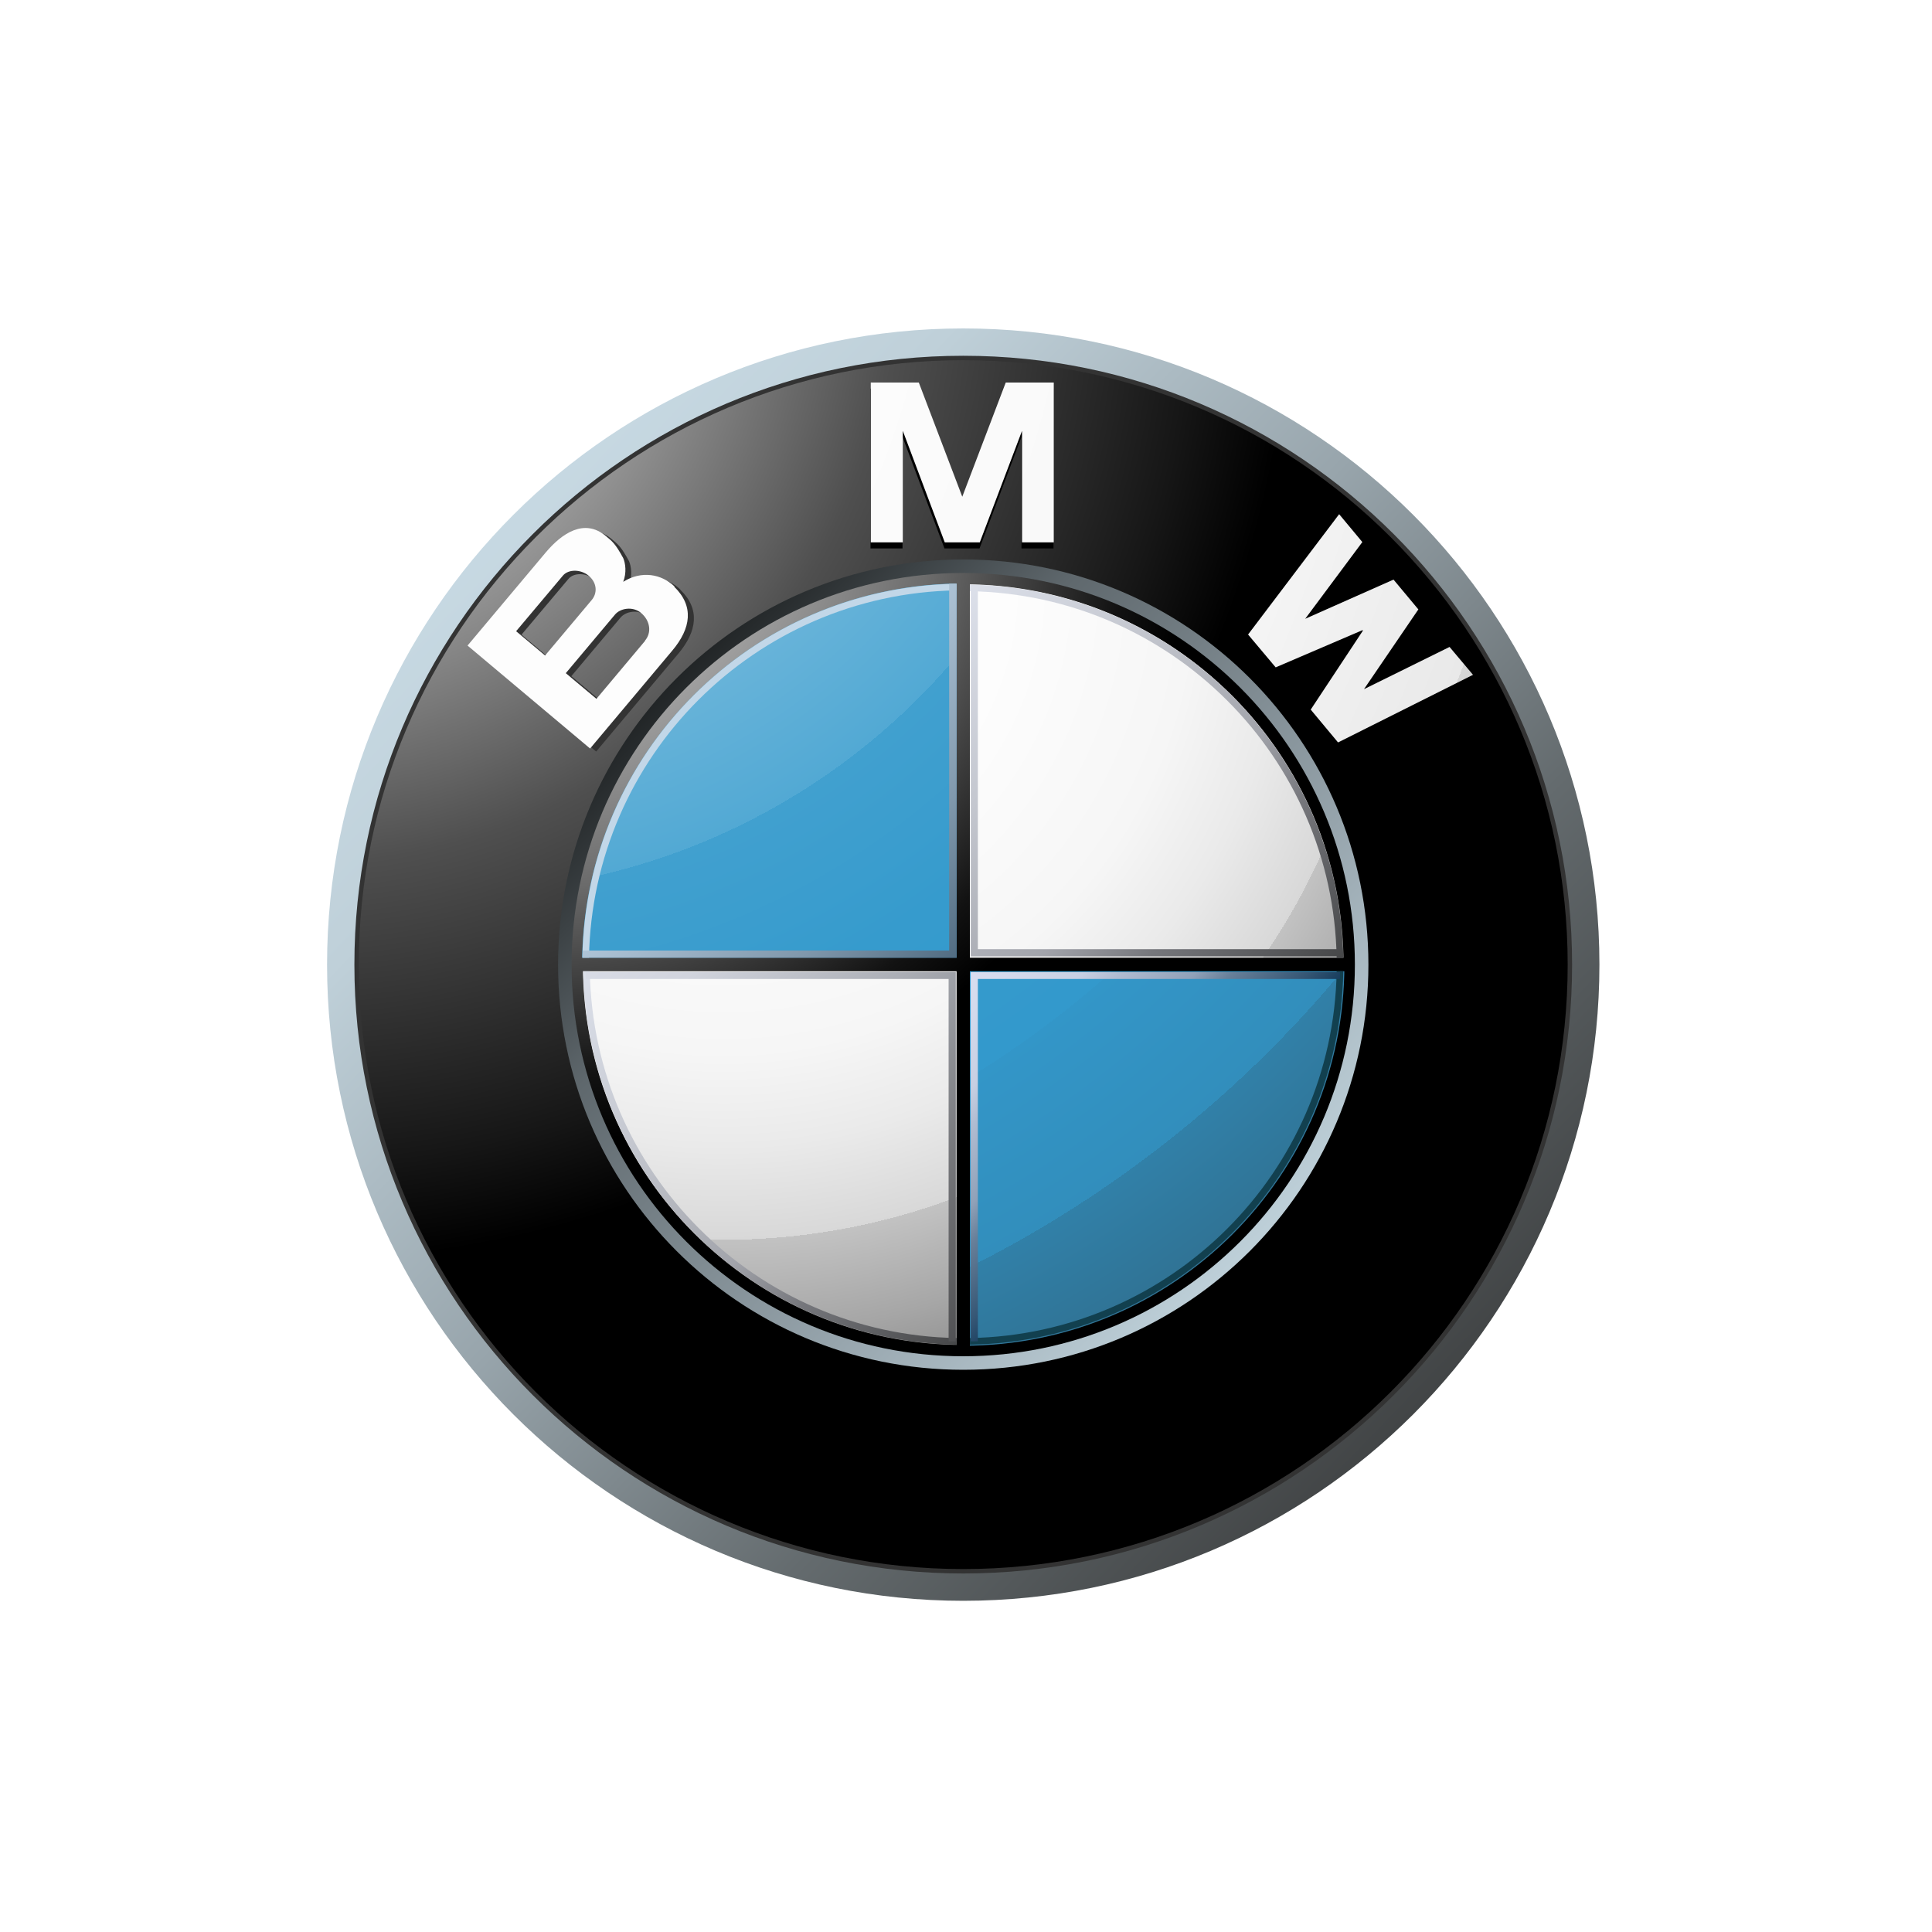 <svg xmlns="http://www.w3.org/2000/svg" xmlns:xlink="http://www.w3.org/1999/xlink" id="Layer_1" data-name="Layer 1" viewBox="0 0 700 700"><defs><style>      .cls-1 {        fill: #333;      }      .cls-1, .cls-2, .cls-3, .cls-4, .cls-5, .cls-6, .cls-7, .cls-8, .cls-9, .cls-10, .cls-11, .cls-12, .cls-13, .cls-14, .cls-15, .cls-16, .cls-17, .cls-18, .cls-19, .cls-20, .cls-21, .cls-22 {        stroke-width: 0px;      }      .cls-2 {        fill: #12404f;      }      .cls-3 {        fill: none;      }      .cls-4 {        fill: url(#linear-gradient);      }      .cls-5 {        fill: url(#radial-gradient);      }      .cls-6 {        fill: #000;      }      .cls-7 {        fill: url(#radial-gradient-2);      }      .cls-8 {        fill: url(#radial-gradient-3);      }      .cls-9 {        fill: url(#radial-gradient-4);      }      .cls-10 {        fill: url(#radial-gradient-6);      }      .cls-11 {        fill: url(#radial-gradient-9);      }      .cls-12 {        fill: url(#radial-gradient-8);      }      .cls-13 {        fill: url(#radial-gradient-5);      }      .cls-14 {        fill: url(#radial-gradient-7);      }      .cls-15 {        fill: #c2d7e8;      }      .cls-16 {        fill: url(#linear-gradient-4);      }      .cls-17 {        fill: url(#linear-gradient-2);      }      .cls-18 {        fill: url(#linear-gradient-3);      }      .cls-19 {        fill: url(#linear-gradient-8);      }      .cls-20 {        fill: url(#linear-gradient-7);      }      .cls-21 {        fill: url(#linear-gradient-5);      }      .cls-22 {        fill: url(#linear-gradient-6);      }    </style><linearGradient id="linear-gradient" x1="84.8" y1="605.8" x2="573.8" y2="133.2" gradientTransform="translate(0 700) scale(1 -1)" gradientUnits="userSpaceOnUse"><stop offset="0" stop-color="#dff4ff"></stop><stop offset="0" stop-color="#d6eaf5"></stop><stop offset=".3" stop-color="#bfd0d9"></stop><stop offset=".5" stop-color="#98a5ac"></stop><stop offset=".7" stop-color="#646b6e"></stop><stop offset="1" stop-color="#2b2b2b"></stop></linearGradient><radialGradient id="radial-gradient" cx="-164.2" cy="823.8" fx="-164.2" fy="823.8" r="720.1" gradientTransform="translate(190.3 508.9) scale(.5 -.5)" gradientUnits="userSpaceOnUse"><stop offset="0" stop-color="#fff"></stop><stop offset=".3" stop-color="#a8a8a8"></stop><stop offset=".6" stop-color="#4f4f4f"></stop><stop offset=".9" stop-color="#161616"></stop><stop offset="1" stop-color="#000"></stop></radialGradient><linearGradient id="linear-gradient-2" x1="613.7" y1="-157.2" x2="925.2" y2="-458.2" gradientTransform="translate(1131 669.3) rotate(-180) scale(1 -1)" gradientUnits="userSpaceOnUse"><stop offset="0" stop-color="#dff4ff"></stop><stop offset="0" stop-color="#d6eaf5"></stop><stop offset=".2" stop-color="#bed0d9"></stop><stop offset=".4" stop-color="#96a4ac"></stop><stop offset=".7" stop-color="#5f686d"></stop><stop offset=".9" stop-color="#1a1d1e"></stop><stop offset="1" stop-color="#000"></stop></linearGradient><radialGradient id="radial-gradient-2" cx="-293.5" cy="897.2" fx="-293.5" fy="897.2" r="1730.3" gradientTransform="translate(190.3 508.9) scale(.5 -.5)" gradientUnits="userSpaceOnUse"><stop offset="0" stop-color="#fff"></stop><stop offset=".3" stop-color="#fdfdfd"></stop><stop offset=".5" stop-color="#f6f6f6"></stop><stop offset=".6" stop-color="#e9e9e9"></stop><stop offset=".6" stop-color="#d7d7d7"></stop><stop offset=".7" stop-color="#bfbfbf"></stop><stop offset=".8" stop-color="#a2a2a2"></stop><stop offset=".9" stop-color="gray"></stop><stop offset=".9" stop-color="#575757"></stop><stop offset="1" stop-color="#2b2b2b"></stop><stop offset="1" stop-color="#141414"></stop></radialGradient><radialGradient id="radial-gradient-3" cx="-293.6" cy="897.2" fx="-293.6" fy="897.2" r="1730.5" xlink:href="#radial-gradient-2"></radialGradient><radialGradient id="radial-gradient-4" cx="-293.7" cy="897.7" fx="-293.7" fy="897.7" r="1731.8" xlink:href="#radial-gradient-2"></radialGradient><radialGradient id="radial-gradient-5" cx="16.4" cy="657.3" fx="16.4" fy="657.3" r="466.7" gradientTransform="translate(190.3 508.9) scale(.5 -.5)" gradientUnits="userSpaceOnUse"><stop offset="0" stop-color="#e6e6e6"></stop><stop offset=".1" stop-color="#d6d6d6"></stop><stop offset=".3" stop-color="#adadad"></stop><stop offset=".6" stop-color="#6c6c6c"></stop><stop offset=".9" stop-color="#121212"></stop><stop offset="1" stop-color="#000"></stop></radialGradient><radialGradient id="radial-gradient-6" cx="144" cy="594.5" fx="144" fy="594.5" r="678.7" gradientTransform="translate(190.3 508.9) scale(.5 -.5)" gradientUnits="userSpaceOnUse"><stop offset="0" stop-color="#fff"></stop><stop offset=".3" stop-color="#fdfdfd"></stop><stop offset=".5" stop-color="#f6f6f6"></stop><stop offset=".6" stop-color="#eaeaea"></stop><stop offset=".7" stop-color="#d8d8d8"></stop><stop offset=".7" stop-color="#c2c2c2"></stop><stop offset=".8" stop-color="#a6a6a6"></stop><stop offset=".9" stop-color="#848484"></stop><stop offset=".9" stop-color="#5f5f5f"></stop><stop offset=".9" stop-color="#404040"></stop><stop offset="1" stop-color="#404040"></stop><stop offset="1" stop-color="#404040"></stop><stop offset="1" stop-color="#000"></stop></radialGradient><radialGradient id="radial-gradient-7" cx="-55.2" cy="851.8" fx="-55.2" fy="851.8" r="1202.1" gradientTransform="translate(190.3 508.9) scale(.5 -.5)" gradientUnits="userSpaceOnUse"><stop offset=".2" stop-color="#fff"></stop><stop offset=".2" stop-color="#e0eff7"></stop><stop offset=".2" stop-color="#b2d9ec"></stop><stop offset=".3" stop-color="#8bc5e2"></stop><stop offset=".3" stop-color="#6bb5da"></stop><stop offset=".4" stop-color="#52a9d4"></stop><stop offset=".4" stop-color="#41a0cf"></stop><stop offset=".5" stop-color="#369bcd"></stop><stop offset=".6" stop-color="#39c"></stop><stop offset=".6" stop-color="#3396c8"></stop><stop offset=".7" stop-color="#328ebc"></stop><stop offset=".7" stop-color="#3180a8"></stop><stop offset=".8" stop-color="#2f6d8c"></stop><stop offset=".8" stop-color="#2d5468"></stop><stop offset=".9" stop-color="#2a373d"></stop><stop offset=".9" stop-color="#292929"></stop></radialGradient><radialGradient id="radial-gradient-8" cy="851.8" fy="851.8" r="1202" xlink:href="#radial-gradient-7"></radialGradient><radialGradient id="radial-gradient-9" cx="22.8" cy="651.4" fx="22.8" fy="651.4" r="457.8" xlink:href="#radial-gradient-5"></radialGradient><linearGradient id="linear-gradient-3" x1="321.7" y1="539.3" x2="524.7" y2="343.1" gradientTransform="translate(0 700) scale(1 -1)" gradientUnits="userSpaceOnUse"><stop offset="0" stop-color="#f0f4ff"></stop><stop offset=".1" stop-color="#ebeff9"></stop><stop offset=".2" stop-color="#dce0ea"></stop><stop offset=".4" stop-color="#c4c7cf"></stop><stop offset=".6" stop-color="#a2a4ab"></stop><stop offset=".7" stop-color="#76777c"></stop><stop offset=".9" stop-color="#414243"></stop><stop offset="1" stop-color="#2b2b2b"></stop></linearGradient><linearGradient id="linear-gradient-4" x1="156.9" y1="373.7" x2="359.9" y2="177.5" xlink:href="#linear-gradient-3"></linearGradient><linearGradient id="linear-gradient-5" x1="255.1" y1="443.6" x2="360.4" y2="341.9" gradientTransform="translate(0 700) scale(1 -1)" gradientUnits="userSpaceOnUse"><stop offset="0" stop-color="#c2d7e8"></stop><stop offset=".1" stop-color="#bacfe1"></stop><stop offset=".3" stop-color="#a4bacd"></stop><stop offset=".6" stop-color="#8098ac"></stop><stop offset=".9" stop-color="#4e697f"></stop><stop offset="1" stop-color="#3a566d"></stop></linearGradient><linearGradient id="linear-gradient-6" x1="202.4" y1="418.7" x2="403.4" y2="224.5" gradientTransform="translate(0 700) scale(1 -1)" gradientUnits="userSpaceOnUse"><stop offset="0" stop-color="#f0f4ff"></stop><stop offset="0" stop-color="#e8ebf6"></stop><stop offset=".3" stop-color="#d1d4dd"></stop><stop offset=".5" stop-color="#abaeb5"></stop><stop offset=".7" stop-color="#78797d"></stop><stop offset="1" stop-color="#363637"></stop><stop offset="1" stop-color="#2b2b2b"></stop></linearGradient><linearGradient id="linear-gradient-7" x1="350.5" y1="346.7" x2="421" y2="278.5" gradientTransform="translate(0 700) scale(1 -1)" gradientUnits="userSpaceOnUse"><stop offset="0" stop-color="#d9def0"></stop><stop offset=".1" stop-color="#d4daec"></stop><stop offset=".3" stop-color="#c7cfe2"></stop><stop offset=".4" stop-color="#b0bcd1"></stop><stop offset=".6" stop-color="#90a1b8"></stop><stop offset=".7" stop-color="#677f99"></stop><stop offset=".9" stop-color="#355674"></stop><stop offset="1" stop-color="#173d5d"></stop></linearGradient><linearGradient id="linear-gradient-8" x1="278.4" y1="492.4" x2="479.2" y2="298.4" xlink:href="#linear-gradient-3"></linearGradient></defs><rect class="cls-3" width="702" height="700"></rect><g><path class="cls-4" d="M349,119c-127.3,0-230.5,103.2-230.5,230.5s103.2,230.5,230.5,230.5,230.5-103.2,230.5-230.5c0-127.3-103.2-230.5-230.5-230.5ZM349,568.5c-120.9,0-219-98-219-219s98-219,219-219,219,98,219,219-98,219-219,219Z"></path><path class="cls-1" d="M569.6,349.5c0,121.8-98.8,220.6-220.6,220.6s-220.6-98.8-220.6-220.6,98.8-220.6,220.6-220.6,220.6,98.8,220.6,220.6h0Z"></path><path class="cls-5" d="M568,349.5c0,120.9-98,219-219,219s-219-98-219-219,98-219,219-219,219,98,219,219Z"></path><path class="cls-17" d="M495.8,349.5c0,81.1-65.7,146.8-146.8,146.8s-146.8-65.7-146.8-146.8,65.7-146.8,146.8-146.8,146.8,65.7,146.8,146.8Z"></path><polygon class="cls-6" points="354.9 198.7 370.1 158.3 370.1 198.7 381.7 198.7 381.7 140.8 364.3 140.8 348.5 182.3 348.6 182.3 332.8 140.8 315.4 140.8 315.4 198.7 327 198.7 327 158.3 342.2 198.7 354.9 198.7"></polygon><polygon class="cls-6" points="513.8 224.7 494 253.5 525.1 238.3 533.6 248.4 484.6 272.9 474.8 261 493.7 232.4 493.6 232.2 462.1 245.7 452.1 233.8 485 190.2 493.5 200.3 472.8 228.1 504.8 213.8 513.8 224.7"></polygon><path class="cls-1" d="M246.5,213.6c-4.7-4.5-11.9-5.9-18.6-1.7,1.3-3.3.8-6.8,0-8.6-2.9-5.3-3.9-6-6.3-8-7.8-6.5-16-1-21.8,6l-28.2,33.7,44.4,37.3,29.8-35.5c6.8-8.1,7.9-16.2.7-23.1h0ZM189,229.9l17-20.2c2-2.3,6.4-2.2,9.3.2,3.1,2.6,3.2,6.4,1,8.9l-16.8,20-10.5-8.8ZM235.8,233.2l-17.7,21.1-11.1-9.3,17.8-21.2c2-2.4,6.5-3.1,9.5-.6,3.4,2.9,3.8,7.2,1.4,10h0Z"></path><polygon class="cls-7" points="355 196.5 370.3 156.1 370.3 196.5 381.8 196.5 381.8 138.6 364.4 138.6 348.6 180.1 348.7 180.1 332.9 138.6 315.5 138.6 315.5 196.5 327.1 196.5 327.1 156.1 342.3 196.5 355 196.5"></polygon><polygon class="cls-8" points="513.9 220.8 494.2 249.7 525.2 234.4 533.7 244.5 484.8 269 474.9 257.1 493.8 228.5 493.7 228.3 462.2 241.8 452.2 229.9 485.2 186.3 493.6 196.4 472.9 224.2 504.9 210 513.9 220.8"></polygon><path class="cls-9" d="M244.4,212.5c-4.7-4.5-11.9-5.9-18.6-1.7,1.3-3.3.8-6.8,0-8.6-2.9-5.3-3.9-6-6.3-8-7.8-6.5-15.9-1-21.8,6l-28.3,33.7,44.4,37.3,29.8-35.5c6.8-8.1,7.9-16.1.7-23.1h0ZM187,228.7l17-20.2c2-2.3,6.4-2.3,9.3.1,3.1,2.6,3.2,6.4,1,8.9l-16.8,20-10.5-8.8ZM233.8,232.1l-17.7,21.1-11.1-9.3,17.8-21.2c2-2.4,6.5-3.1,9.5-.6,3.4,2.9,3.8,7.2,1.4,10h0Z"></path><path class="cls-13" d="M207.1,349.5c0-78.4,63.5-141.9,141.9-141.9s141.9,63.5,141.9,141.9-63.5,141.9-141.9,141.9-141.9-63.5-141.9-141.9h0Z"></path><path class="cls-10" d="M211.2,349.5c0-76.1,61.7-137.8,137.8-137.8s137.8,61.7,137.8,137.8-61.7,137.8-137.8,137.8-137.8-61.7-137.8-137.8h0Z"></path><path class="cls-14" d="M210.9,349.5h138.1v-138.1c-76.2,0-138.1,61.8-138.1,138.1Z"></path><path class="cls-12" d="M349,349.5v138.1c76.2,0,138.1-61.8,138.1-138.1h-138.1Z"></path><polygon class="cls-11" points="488.2 347 351.4 347 351.4 210.3 346.6 210.3 346.6 347 209.8 347 209.8 351.9 346.6 351.9 346.6 488.7 351.4 488.7 351.4 351.9 488.2 351.9 488.2 347"></polygon><path class="cls-18" d="M351.4,214.2c72.8,1.3,131.6,60.1,132.9,132.9h2.4c-1.3-74.2-61.2-134-135.3-135.3v2.5h0Z"></path><path class="cls-15" d="M213.4,347c1.3-72.9,60.1-131.8,133.1-133.1v-2.4c-74.3,1.3-134.2,61.2-135.5,135.5h2.4Z"></path><path class="cls-16" d="M346.6,484.8c-72.8-1.3-131.6-60.1-132.9-132.9h-2.4c1.3,74.2,61.2,134,135.3,135.3v-2.4h0Z"></path><path class="cls-2" d="M484.3,351.9c-1.3,72.8-60.1,131.6-132.9,132.9v2.4c74.2-1.3,134-61.2,135.3-135.3h-2.4Z"></path><polygon class="cls-21" points="343.9 211.5 343.9 344.4 211.1 344.4 211.1 347 343.9 347 346.6 347 346.6 344.4 346.6 211.5 343.9 211.5"></polygon><polygon class="cls-22" points="343.7 486 343.7 354.7 212.2 354.7 212.2 352.2 343.7 352.2 346.3 352.2 346.3 354.7 346.3 486 343.7 486"></polygon><polygon class="cls-20" points="354.3 486 354.3 354.7 485.5 354.7 485.5 352.2 354.3 352.2 351.7 352.2 351.7 354.7 351.7 486 354.3 486"></polygon><polygon class="cls-19" points="354.3 212.7 354.3 343.9 485.5 343.9 485.5 346.5 354.3 346.5 351.7 346.5 351.7 343.9 351.7 212.7 354.3 212.7"></polygon></g></svg>